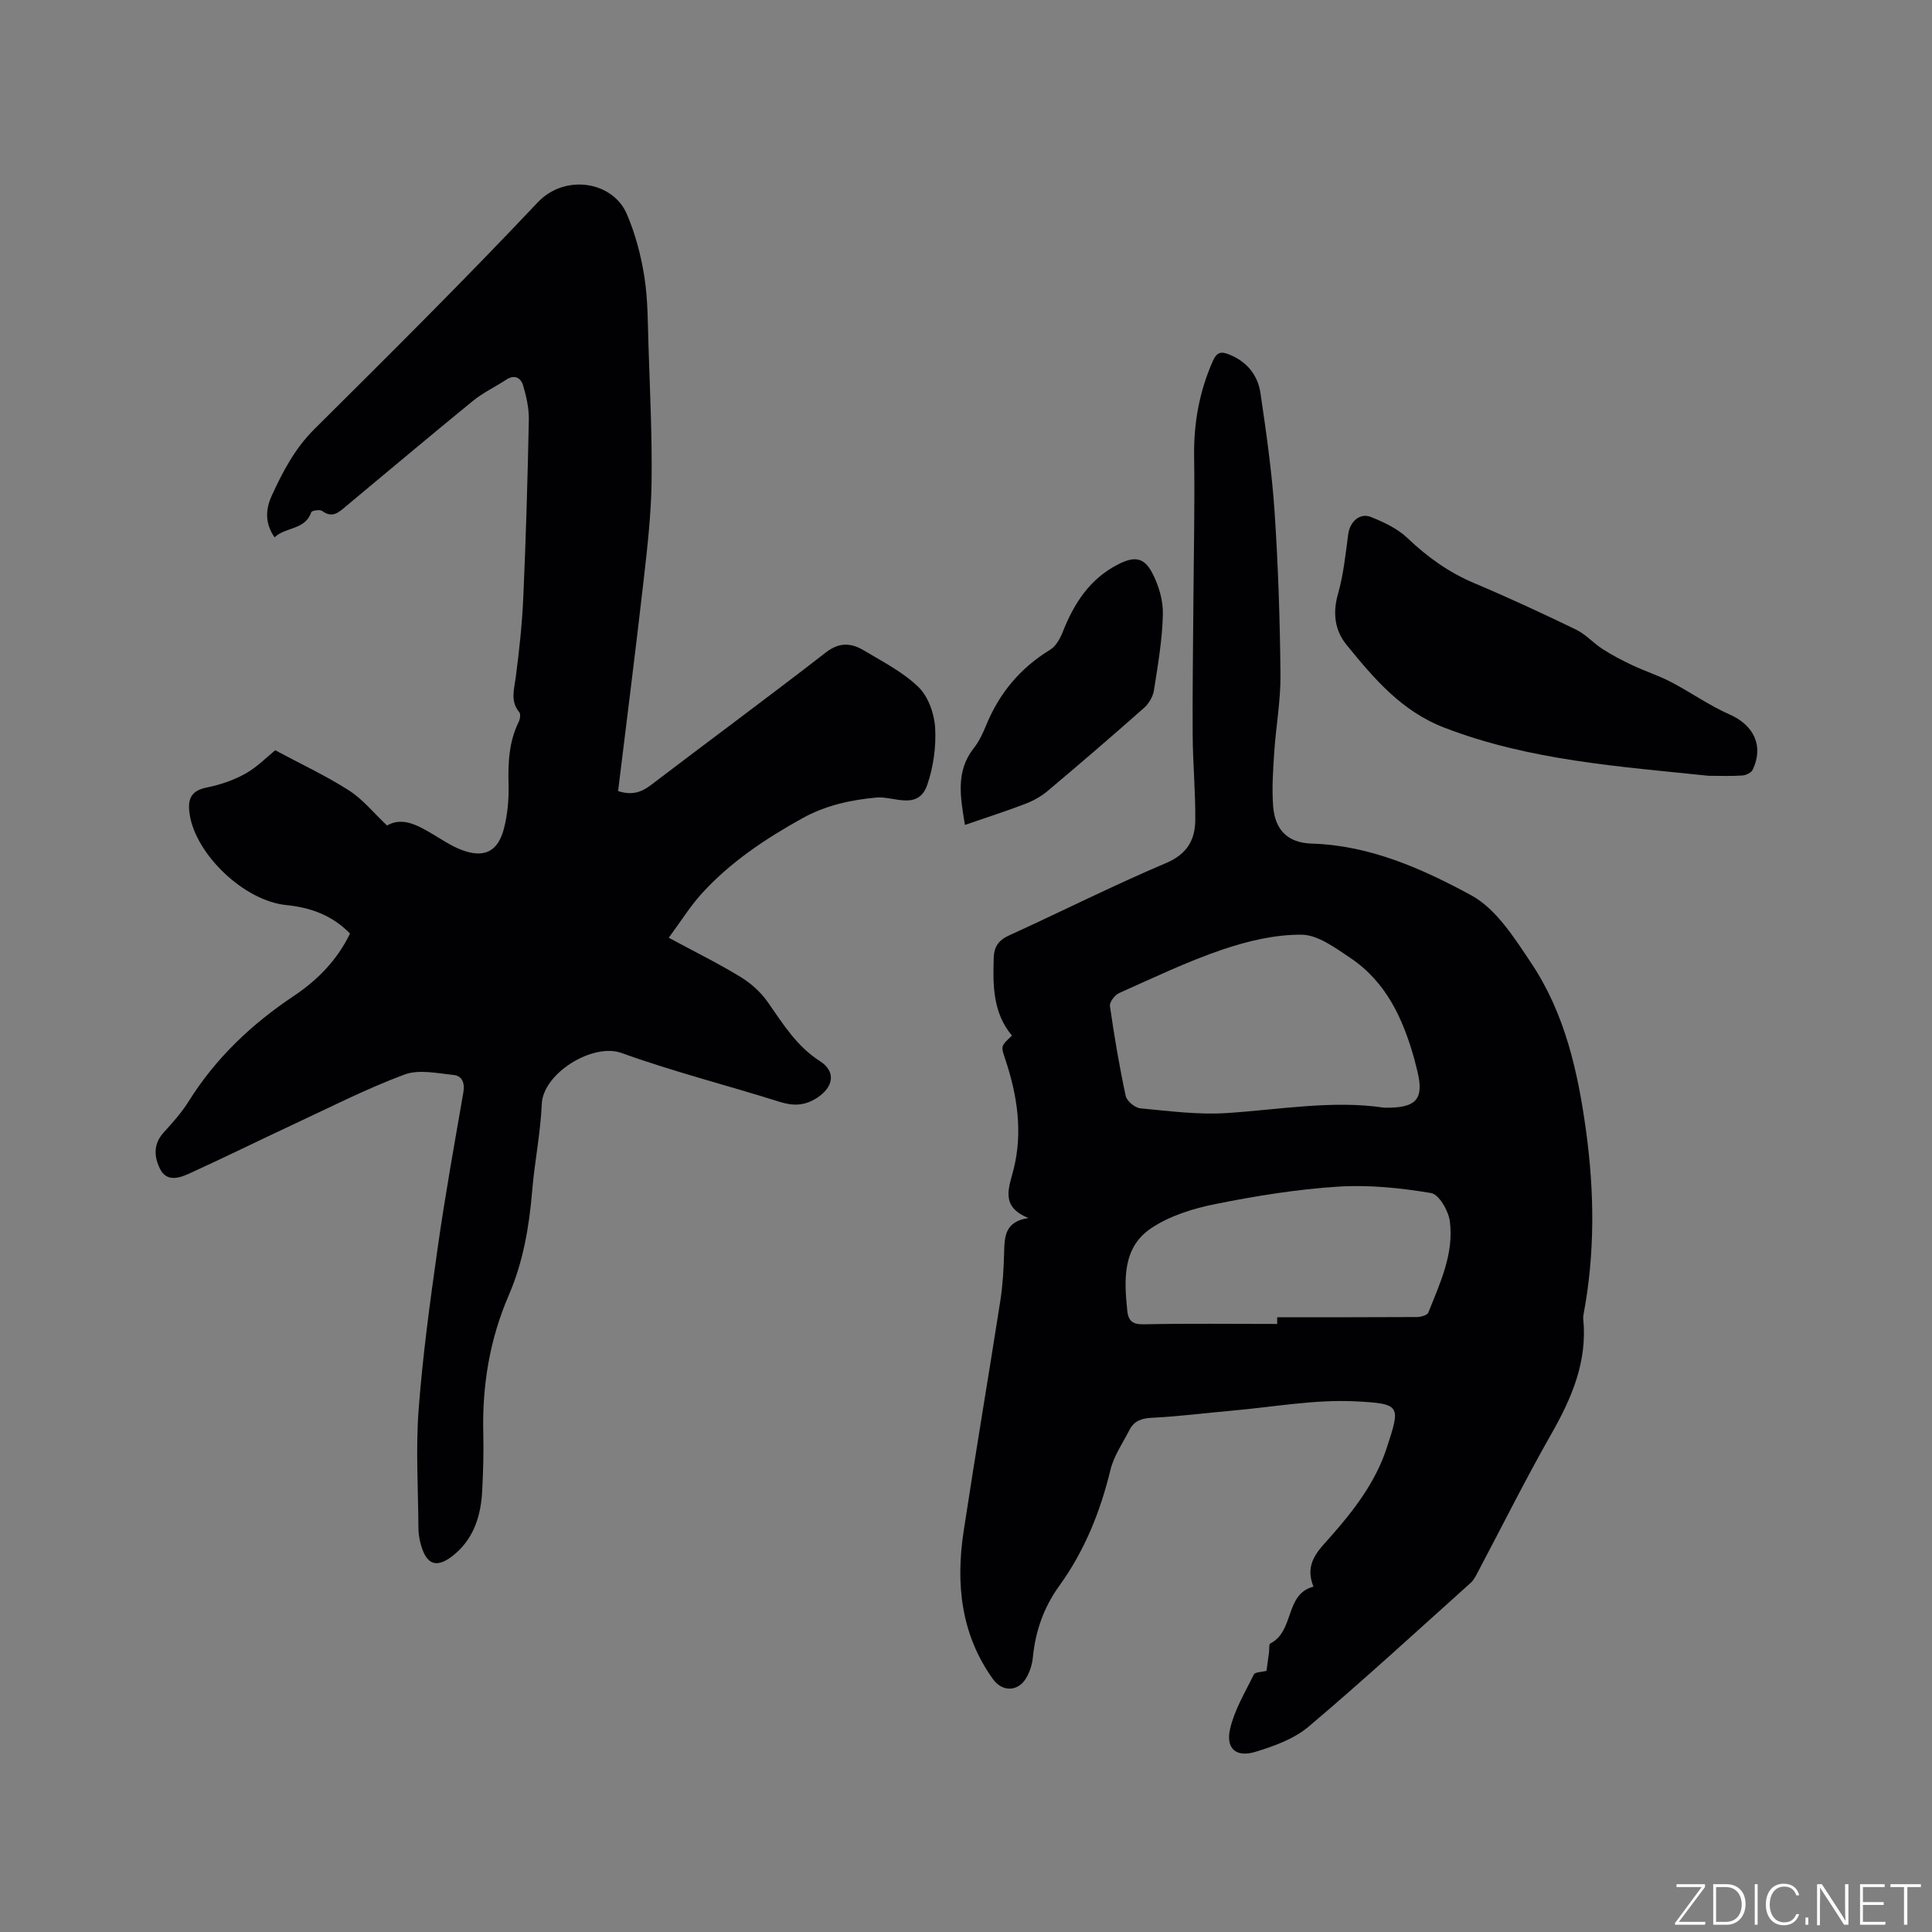 <svg enable-background="new 0 0 400 400" viewBox="0 0 400 400" xmlns="http://www.w3.org/2000/svg"><rect x="0" y="0" width="400" height="400" fill="#808080" stroke="none"/><g fill="#fafbfc"><path d="m346.9 398 5.4-7.3h-5.2v-.6h5.9v.6l-5.4 7.2h5.5l-.1.6h-6.2v-.5z"/><path d="m354.7 390.1h2.8c2.3 0 3.9 1.6 3.9 4.1s-1.6 4.3-3.9 4.3h-2.8zm.6 7.8h2c2.2 0 3.3-1.6 3.3-3.6 0-1.8-1-3.6-3.3-3.6h-2z"/><path d="m363.9 390.1v8.4h-.6v-8.4z"/><path d="m372.5 396.3c-.4 1.3-1.4 2.3-3.2 2.3-2.4 0-3.7-1.9-3.7-4.3 0-2.3 1.2-4.3 3.7-4.3 1.8 0 2.9 1 3.2 2.4h-.6c-.4-1.1-1.1-1.8-2.5-1.8-2.1 0-3 1.9-3 3.7s.9 3.7 3 3.7c1.4 0 2.1-.7 2.5-1.7z"/><path d="m373.8 398.5v-1.5h.6v1.5z"/><path d="m376.2 398.5v-8.4h1c1.3 2 4.4 6.7 4.9 7.6-.1-1.2-.1-2.4-.1-3.8v-3.8h.7v8.4h-.9c-1.2-1.9-4.4-6.8-5-7.7.1 1.1 0 2.3 0 3.9v3.9h-.6z"/><path d="m390 394.4h-4.3v3.5h4.7l-.1.6h-5.2v-8.4h5.1v.6h-4.5v3.1h4.3z"/><path d="m394.2 390.7h-2.8v-.6h6.3v.6h-2.8v7.8h-.7z"/></g><path d="m212.93 252.18c-5.89-2.38-4.05-6.22-3.08-10.07 1.95-7.76.76-15.36-1.72-22.81-.9-2.7-1-2.67 1.39-4.89-3.95-4.69-3.97-10.37-3.78-16.11.07-2.21.95-3.61 3.09-4.59 10.88-4.96 21.57-10.35 32.58-15.02 4.39-1.86 6.03-4.82 6.06-8.94.05-5.82-.5-11.64-.54-17.46-.06-8.88.08-17.77.14-26.65.07-10.37.31-20.75.16-31.12-.1-6.92 1.07-13.44 3.87-19.76.81-1.83 1.65-2.07 3.38-1.37 3.7 1.48 5.94 4.28 6.49 8.02 1.2 8.16 2.37 16.35 2.92 24.57.75 11.21 1.11 22.46 1.22 33.69.05 5.37-.94 10.75-1.3 16.14-.24 3.69-.5 7.43-.22 11.1.38 4.96 3.04 7.6 8.03 7.75 12.04.37 22.8 5.19 32.93 10.67 5.2 2.81 8.99 8.85 12.47 14.06 6.97 10.43 9.67 22.45 11.35 34.72 1.74 12.69 1.87 25.35-.51 37.99-.06.31-.1.64-.07.95.9 8.86-2.4 16.46-6.68 23.97-5.29 9.29-10.06 18.88-15.07 28.33-.44.83-.87 1.76-1.56 2.37-11.12 9.98-22.12 20.1-33.53 29.75-3.01 2.55-7.16 4.05-11.03 5.23-4.03 1.22-6.2-.69-5.23-4.81.92-3.92 3.1-7.55 4.92-11.22.25-.5 1.56-.47 2.6-.73.16-1.15.34-2.5.53-3.86.08-.63-.05-1.66.27-1.82 5.05-2.56 2.95-10.23 8.93-11.76-1.98-4.81 1.08-7.56 3.46-10.25 4.89-5.53 9.37-11.36 11.68-18.39 2.9-8.84 3.01-9.23-6.3-9.72-8.48-.45-17.06 1.16-25.6 1.91-5.58.49-11.14 1.22-16.72 1.49-2.18.1-3.68.68-4.63 2.54-1.39 2.72-3.23 5.36-3.93 8.27-2.1 8.66-5.37 16.76-10.57 23.96-3.27 4.52-4.97 9.45-5.5 14.93-.14 1.43-.64 2.94-1.37 4.18-1.7 2.87-4.95 2.91-6.89.21-6.66-9.3-7.71-19.77-6.05-30.67 2.42-15.91 5.11-31.78 7.59-47.68.5-3.24.69-6.54.78-9.82.08-3.35.1-6.56 5.04-7.28zm73.62-22.85c6.7.15 8.33-1.75 6.9-7.56-.2-.82-.4-1.64-.62-2.46-2.32-8.33-5.81-16-13.27-20.99-3.11-2.08-6.7-4.77-10.09-4.8-5.48-.05-11.18 1.32-16.43 3.1-7.29 2.48-14.28 5.84-21.33 8.98-.89.4-2.02 1.87-1.91 2.68.89 6.24 1.94 12.47 3.27 18.64.23 1.05 1.92 2.44 3.04 2.55 5.98.56 12.03 1.37 17.98.97 10.95-.72 21.85-2.7 32.46-1.11zm-22.12 44.78c0-.46 0-.92 0-1.39 9.63 0 19.26.02 28.9-.04.82-.01 2.17-.37 2.39-.92 2.42-6.09 5.33-12.19 4.45-18.92-.28-2.16-2.25-5.56-3.87-5.83-6.33-1.06-12.88-1.74-19.27-1.33-8.51.55-17.01 1.92-25.37 3.6-4.65.93-9.55 2.45-13.41 5.07-5.85 3.97-5.51 10.61-4.87 16.94.22 2.14 1.03 2.94 3.43 2.89 9.2-.19 18.41-.07 27.62-.07z" fill="#010104"/><path d="m72.47 193.28c-3.79-3.86-8.19-5.38-13.24-5.9-8.75-.9-18.64-10.47-19.94-18.66-.48-3.04.03-4.98 3.53-5.68 2.77-.55 5.57-1.51 8.03-2.89 2.45-1.38 4.49-3.5 6.13-4.82 5.37 2.88 10.52 5.28 15.27 8.32 2.86 1.83 5.1 4.64 7.88 7.26 3.13-1.8 6.19-.13 9.24 1.66 2 1.18 3.96 2.53 6.1 3.36 4.73 1.82 7.63.44 8.87-4.41.75-2.92 1.03-6.05.95-9.07-.12-4.51.07-8.88 2.11-13.01.28-.56.43-1.59.11-1.98-1.9-2.31-1.06-4.71-.73-7.25.73-5.55 1.33-11.13 1.57-16.72.54-12.18.89-24.37 1.14-36.56.05-2.37-.51-4.82-1.18-7.11-.45-1.55-1.73-2.37-3.48-1.22-2.29 1.5-4.82 2.69-6.93 4.41-8.79 7.17-17.46 14.49-26.19 21.74-1.45 1.21-2.83 2.67-5 1.04-.47-.35-2.16-.08-2.27.26-1.26 3.72-5.26 2.99-7.6 5.2-2.05-2.97-1.84-5.87-.58-8.62 2.29-5 4.79-9.78 8.84-13.8 15.57-15.47 31.15-30.95 46.21-46.91 5.65-5.99 15.53-4.4 18.45 2.36 1.78 4.11 2.95 8.59 3.65 13.03.75 4.77.7 9.68.86 14.53.3 9.31.76 18.62.63 27.92-.09 6.74-.86 13.49-1.62 20.2-1.67 14.6-3.52 29.19-5.31 43.82 2.78.91 4.77.31 6.79-1.24 12.06-9.19 24.26-18.18 36.24-27.47 2.8-2.17 5.26-1.95 7.83-.42 3.91 2.33 8.1 4.48 11.32 7.59 2.03 1.97 3.29 5.5 3.46 8.42.23 3.92-.35 8.11-1.63 11.83-1.87 5.43-6.96 2.31-10.48 2.63-5.51.5-10.64 1.66-15.43 4.32-7.63 4.24-14.87 9.06-20.78 15.56-2.44 2.69-4.38 5.84-6.83 9.15 5.41 2.92 10.24 5.3 14.82 8.09 2.16 1.31 4.22 3.15 5.66 5.21 3.16 4.51 5.96 9.14 10.82 12.25 3.41 2.18 2.79 5.39-.59 7.59-2.58 1.67-4.91 1.72-7.76.83-10.9-3.43-22.02-6.25-32.76-10.12-5.89-2.12-16.21 4.17-16.48 10.56-.26 6.02-1.49 11.99-1.99 18-.62 7.44-1.87 14.72-4.84 21.59-3.98 9.2-5.54 18.79-5.28 28.77.1 3.92-.03 7.85-.23 11.77-.25 4.89-1.6 9.47-5.39 12.83-3.93 3.48-6.3 2.66-7.47-2.38-.21-.92-.34-1.88-.34-2.83-.05-8.14-.57-16.33.04-24.42.84-11.18 2.35-22.31 3.93-33.42 1.53-10.8 3.47-21.54 5.33-32.29.34-1.94-.23-3.43-2.01-3.62-3.4-.35-7.21-1.2-10.2-.08-7.9 2.95-15.46 6.81-23.12 10.38-7.18 3.35-14.27 6.86-21.48 10.14-1.99.91-4.57 1.72-5.92-.87-1.29-2.49-1.54-5.21.68-7.65 1.85-2.04 3.72-4.12 5.17-6.44 5.61-8.98 13.07-16.04 21.83-21.87 4.9-3.29 8.95-7.43 11.59-12.89z" fill="#010104"/><path d="m353.75 160.62c-18.49-1.93-37.08-3.17-54.73-9.97-8.88-3.42-14.61-10.23-20.26-17.18-2.39-2.94-2.88-6.52-1.75-10.48 1.15-4.01 1.57-8.25 2.13-12.42.34-2.54 2.39-4.47 4.71-3.53 2.68 1.08 5.5 2.4 7.55 4.36 4.13 3.93 8.56 7.12 13.84 9.34 7.11 3 14.13 6.26 21.08 9.62 2.01.98 3.59 2.81 5.51 4.04 1.98 1.27 4.09 2.37 6.22 3.37 2.6 1.22 5.37 2.1 7.91 3.43 4.1 2.14 7.92 4.87 12.13 6.72 4.99 2.19 7.14 6.5 4.79 11.44-.29.62-1.38 1.15-2.14 1.2-2.32.16-4.65.06-6.99.06z" fill="#010104"/><path d="m199.78 170.79c-.96-5.82-1.95-11.09 1.83-15.89 1.1-1.39 1.88-3.08 2.56-4.73 2.72-6.66 7.06-11.87 13.24-15.64 1.19-.72 2.07-2.3 2.61-3.67 2.35-5.98 5.67-11.12 11.62-14.09 3.22-1.61 5.21-1.38 6.88 1.78 1.37 2.58 2.31 5.75 2.24 8.64-.12 5.26-1.03 10.52-1.85 15.74-.2 1.3-1.06 2.76-2.06 3.64-6.58 5.82-13.24 11.55-19.96 17.2-1.33 1.12-2.96 2.02-4.59 2.65-4.02 1.54-8.13 2.85-12.52 4.37z" fill="#010104"/></svg>